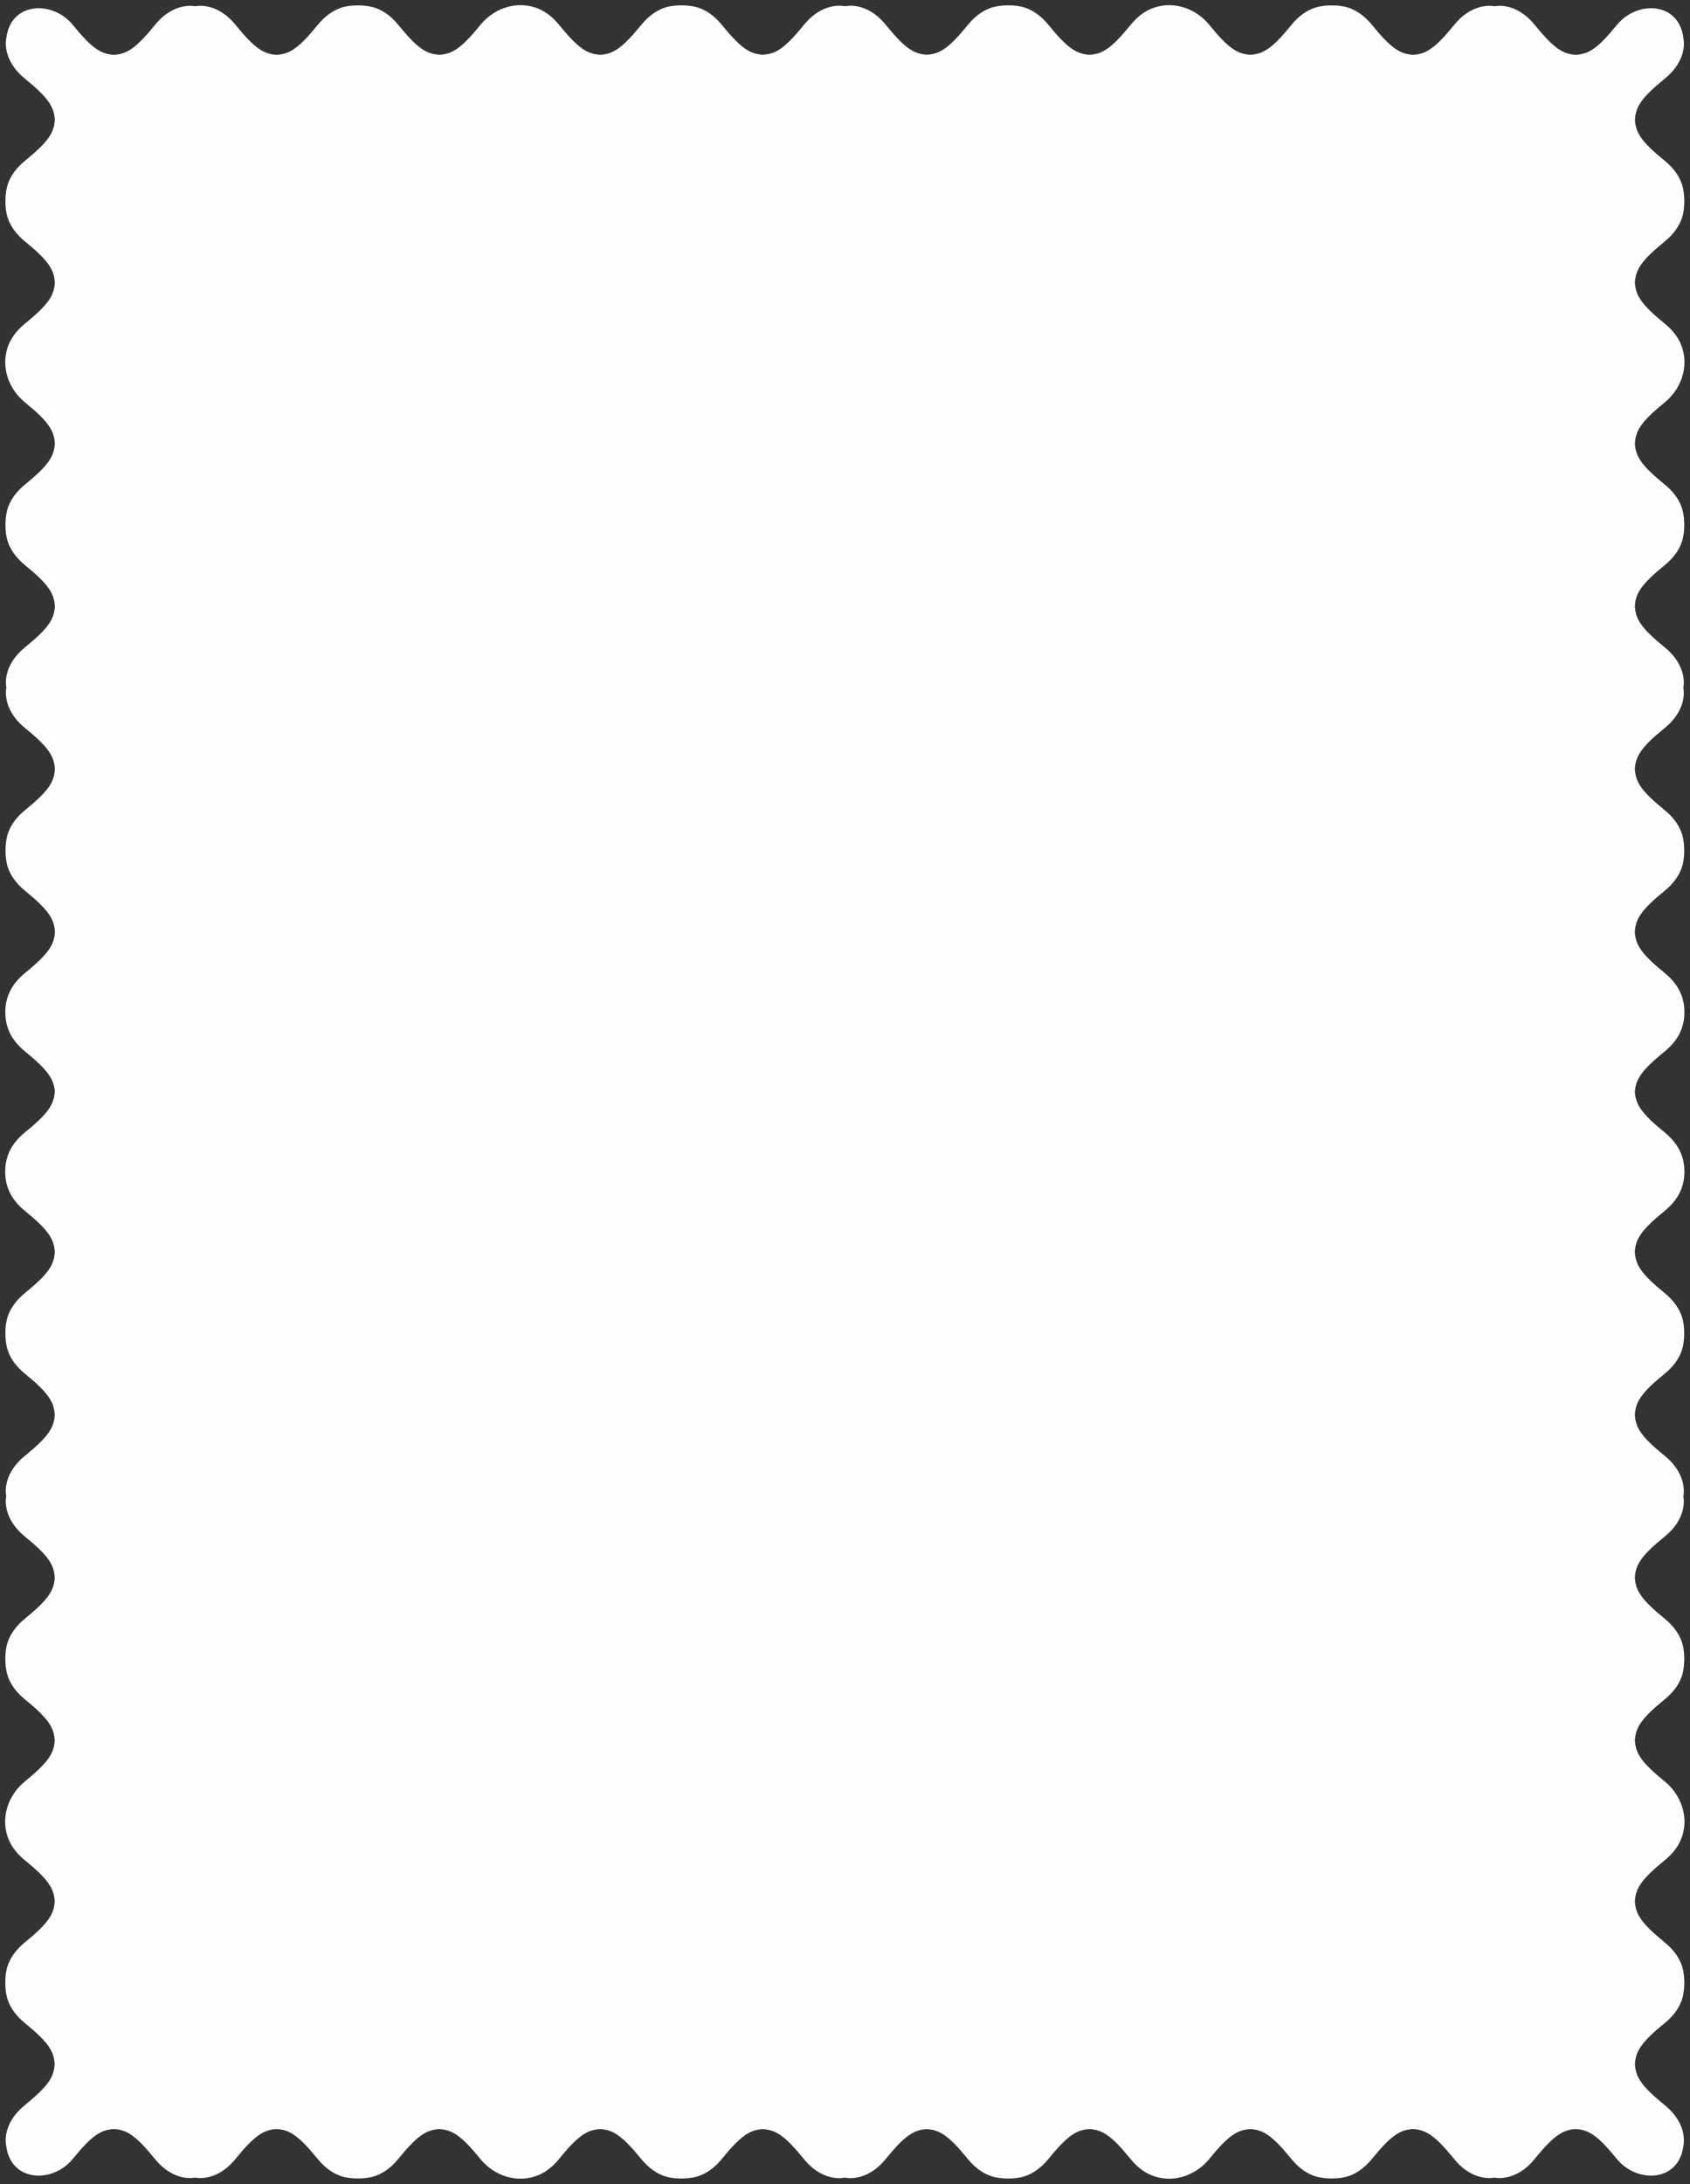 <?xml version="1.0" encoding="UTF-8" standalone="no"?><svg xmlns="http://www.w3.org/2000/svg" xmlns:xlink="http://www.w3.org/1999/xlink" fill="#000000" height="502.5" preserveAspectRatio="xMidYMid meet" version="1" viewBox="-1.2 -1.2 389.0 502.5" width="389" zoomAndPan="magnify"><rect x="-1.2" y="-1.2" width="389.0" height="502.5" fill="#333333" stroke="none"/><g id="change1_1"><path d="M370.97,4.54c-4.47,5.5-6.53,6.7-9.45,6.87c-2.92-0.17-4.98-1.37-9.45-6.87s-9.28-4.29-9.28-4.29 s-4.81-1.2-9.28,4.29c-4.47,5.5-6.53,6.7-9.45,6.87c-2.92-0.17-4.98-1.37-9.45-6.87c-1.62-1.99-3.76-3.65-6.3-4.21 c-2.08-0.46-5.04-0.39-7.01,0.3c-2.1,0.74-3.86,2.2-5.24,3.9c-4.47,5.5-6.53,6.7-9.45,6.87c-2.92-0.17-4.98-1.37-9.45-6.87 c-3.2-3.94-8.63-5.75-13.49-3.67c-1.83,0.79-3.38,2.13-4.63,3.67c-4.47,5.5-6.53,6.7-9.45,6.87c-2.92-0.17-4.98-1.37-9.45-6.87 c-1.62-1.99-3.76-3.65-6.3-4.21c-2.08-0.46-5.04-0.39-7.01,0.3c-2.1,0.74-3.86,2.2-5.24,3.9c-4.47,5.5-6.53,6.7-9.45,6.87 c-2.92-0.17-4.98-1.37-9.45-6.87s-9.28-4.29-9.28-4.29s-0.06-0.01-0.14-0.03c-0.09,0.02-0.14,0.03-0.14,0.03s-4.81-1.2-9.28,4.29 c-4.47,5.5-6.53,6.7-9.45,6.87c-2.92-0.17-4.98-1.37-9.45-6.87c-1.39-1.71-3.15-3.17-5.24-3.9c-1.97-0.69-4.93-0.76-7.01-0.3 c-2.54,0.56-4.68,2.22-6.3,4.21c-4.47,5.5-6.53,6.7-9.45,6.87c-2.92-0.17-4.98-1.37-9.45-6.87c-1.25-1.54-2.8-2.88-4.63-3.67 c-4.86-2.09-10.29-0.27-13.49,3.67c-4.47,5.5-6.53,6.7-9.45,6.87c-2.92-0.17-4.98-1.37-9.45-6.87c-1.39-1.71-3.15-3.17-5.24-3.9 c-1.97-0.69-4.93-0.76-7.01-0.3c-2.54,0.56-4.68,2.22-6.3,4.21c-4.47,5.5-6.53,6.7-9.45,6.87c-2.92-0.17-4.98-1.37-9.45-6.87 s-9.28-4.29-9.28-4.29s-4.81-1.2-9.28,4.29c-4.47,5.5-6.53,6.7-9.45,6.87c-2.92-0.17-4.98-1.37-9.45-6.87 C10.96-1.14,1.25-0.86,0.25,7.62c0,0-1.2,4.81,4.29,9.28c5.5,4.47,6.7,6.53,6.87,9.45c-0.17,2.92-1.37,4.98-6.87,9.45 c-1.71,1.39-3.17,3.15-3.9,5.24c-0.69,1.97-0.76,4.93-0.3,7.01c0.56,2.54,2.22,4.68,4.21,6.3c5.5,4.47,6.7,6.53,6.87,9.45 c-0.17,2.92-1.37,4.98-6.87,9.45c-1.54,1.25-2.88,2.8-3.67,4.63c-2.09,4.86-0.27,10.29,3.67,13.49c5.5,4.47,6.7,6.53,6.87,9.45 c-0.17,2.92-1.37,4.98-6.87,9.45c-1.71,1.39-3.17,3.15-3.9,5.24c-0.69,1.97-0.76,4.93-0.3,7.01c0.56,2.54,2.22,4.68,4.21,6.3 c5.5,4.47,6.7,6.53,6.87,9.45c-0.17,2.92-1.37,4.98-6.87,9.45S0.27,157,0.27,157s-1.2,4.81,4.29,9.28c5.5,4.47,6.7,6.53,6.87,9.45 c-0.17,2.92-1.37,4.98-6.87,9.45c-1.71,1.39-3.17,3.15-3.9,5.24c-0.69,1.97-0.76,4.93-0.3,7.01c0.56,2.54,2.22,4.68,4.21,6.3 c5.5,4.47,6.7,6.53,6.87,9.45c-0.17,2.92-1.37,4.98-6.87,9.45c-1.54,1.25-2.88,2.8-3.67,4.63c-0.62,1.44-0.89,2.93-0.87,4.4 c-0.02,1.47,0.25,2.96,0.87,4.4c0.79,1.83,2.13,3.38,3.67,4.63c5.38,4.37,6.64,6.44,6.86,9.27h0.01c0,0.01,0,0.03,0,0.04 s0,0.03,0,0.04H11.4c-0.21,2.83-1.47,4.9-6.86,9.27c-1.54,1.25-2.88,2.8-3.67,4.63c-0.62,1.44-0.89,2.93-0.87,4.4 c-0.02,1.47,0.25,2.96,0.87,4.4c0.79,1.83,2.13,3.38,3.67,4.63c5.5,4.47,6.7,6.53,6.87,9.45c-0.17,2.92-1.37,4.98-6.87,9.45 c-1.99,1.62-3.65,3.76-4.21,6.3c-0.46,2.08-0.39,5.04,0.3,7.01c0.74,2.1,2.2,3.86,3.9,5.24c5.5,4.47,6.7,6.53,6.87,9.45 c-0.17,2.92-1.37,4.98-6.87,9.45S0.24,343,0.24,343s-1.2,4.81,4.29,9.28c5.5,4.47,6.7,6.53,6.87,9.45 c-0.17,2.92-1.37,4.98-6.87,9.45c-1.99,1.62-3.65,3.76-4.21,6.3c-0.46,2.08-0.39,5.04,0.3,7.01c0.74,2.1,2.2,3.86,3.9,5.24 c5.5,4.47,6.7,6.53,6.87,9.45c-0.17,2.92-1.37,4.98-6.87,9.45c-3.94,3.2-5.75,8.63-3.67,13.49c0.79,1.83,2.13,3.38,3.67,4.63 c5.5,4.47,6.7,6.53,6.87,9.45c-0.17,2.92-1.37,4.98-6.87,9.45c-1.99,1.62-3.65,3.76-4.21,6.3c-0.46,2.08-0.39,5.04,0.3,7.01 c0.74,2.1,2.2,3.86,3.9,5.24c5.5,4.47,6.7,6.53,6.87,9.45c-0.17,2.92-1.37,4.98-6.87,9.45s-4.29,9.28-4.29,9.28 c1.01,8.47,10.71,8.76,15.33,3.08c4.47-5.5,6.53-6.7,9.45-6.87c2.92,0.17,4.98,1.37,9.45,6.87s9.28,4.29,9.28,4.29 s4.81,1.2,9.28-4.29c4.47-5.5,6.53-6.7,9.45-6.87c2.92,0.17,4.98,1.37,9.45,6.87c1.62,1.99,3.76,3.65,6.3,4.21 c2.08,0.46,5.04,0.39,7.01-0.3c2.1-0.74,3.86-2.2,5.24-3.9c4.47-5.5,6.53-6.7,9.45-6.87c2.92,0.17,4.98,1.37,9.45,6.87 c3.2,3.94,8.63,5.75,13.49,3.67c1.83-0.79,3.38-2.13,4.63-3.67c4.47-5.5,6.53-6.7,9.45-6.87c2.92,0.17,4.98,1.37,9.45,6.87 c1.62,1.99,3.76,3.65,6.3,4.21c2.08,0.46,5.04,0.39,7.01-0.3c2.1-0.74,3.86-2.2,5.24-3.9c4.47-5.5,6.53-6.7,9.45-6.87 c2.92,0.17,4.98,1.37,9.45,6.87s9.28,4.29,9.28,4.29s0.06,0.01,0.14,0.03c0.09-0.02,0.14-0.03,0.14-0.03s4.81,1.2,9.28-4.29 c4.47-5.5,6.53-6.7,9.45-6.87c2.92,0.17,4.98,1.37,9.45,6.87c1.39,1.71,3.15,3.17,5.24,3.9c1.97,0.69,4.93,0.76,7.01,0.3 c2.54-0.56,4.68-2.22,6.3-4.21c4.47-5.5,6.53-6.7,9.45-6.87c2.92,0.17,4.98,1.37,9.45,6.87c1.25,1.54,2.8,2.88,4.63,3.67 c4.86,2.09,10.29,0.27,13.49-3.67c4.47-5.5,6.53-6.7,9.45-6.87c2.92,0.17,4.98,1.37,9.45,6.87c1.39,1.71,3.15,3.17,5.24,3.9 c1.97,0.69,4.93,0.76,7.01,0.3c2.54-0.56,4.68-2.22,6.3-4.21c4.47-5.5,6.53-6.7,9.45-6.87c2.92,0.17,4.98,1.37,9.45,6.87 s9.28,4.29,9.28,4.29s4.81,1.2,9.28-4.29c4.47-5.5,6.53-6.7,9.45-6.87c2.92,0.17,4.98,1.37,9.45,6.87 c4.62,5.68,14.33,5.4,15.33-3.08c0,0,1.2-4.81-4.29-9.28c-5.5-4.47-6.7-6.53-6.87-9.45c0.17-2.92,1.37-4.98,6.87-9.45 c1.71-1.39,3.17-3.15,3.9-5.24c0.69-1.97,0.76-4.93,0.3-7.01c-0.56-2.54-2.22-4.68-4.21-6.3c-5.5-4.47-6.7-6.53-6.87-9.45 c0.17-2.92,1.37-4.98,6.87-9.45c1.54-1.25,2.88-2.8,3.67-4.63c2.09-4.86,0.27-10.29-3.67-13.49c-5.5-4.47-6.7-6.53-6.87-9.45 c0.17-2.92,1.37-4.98,6.87-9.45c1.71-1.39,3.17-3.15,3.9-5.24c0.69-1.97,0.76-4.93,0.3-7.01c-0.56-2.54-2.22-4.68-4.21-6.3 c-5.5-4.47-6.7-6.53-6.87-9.45c0.17-2.92,1.37-4.98,6.87-9.45s4.29-9.28,4.29-9.28s1.2-4.81-4.29-9.28c-5.5-4.47-6.7-6.53-6.87-9.45 c0.17-2.92,1.37-4.98,6.87-9.45c1.71-1.39,3.17-3.15,3.9-5.24c0.69-1.97,0.76-4.93,0.3-7.01c-0.56-2.54-2.22-4.68-4.21-6.3 c-5.5-4.47-6.7-6.53-6.87-9.45c0.17-2.92,1.37-4.98,6.87-9.45c1.54-1.25,2.88-2.8,3.67-4.63c0.62-1.44,0.89-2.93,0.87-4.4 c0.02-1.47-0.25-2.96-0.87-4.4c-0.79-1.83-2.13-3.38-3.67-4.63c-5.38-4.37-6.64-6.44-6.86-9.27h-0.01c0-0.01,0-0.03,0-0.04 s0-0.03,0-0.04h0.01c0.21-2.83,1.47-4.9,6.86-9.27c1.54-1.25,2.88-2.8,3.67-4.63c0.62-1.44,0.89-2.93,0.87-4.4 c0.02-1.47-0.25-2.96-0.87-4.4c-0.79-1.83-2.13-3.38-3.67-4.63c-5.5-4.47-6.7-6.53-6.87-9.45c0.17-2.92,1.37-4.98,6.87-9.45 c1.99-1.62,3.65-3.76,4.21-6.3c0.46-2.08,0.39-5.04-0.3-7.01c-0.74-2.1-2.2-3.86-3.9-5.24c-5.5-4.47-6.7-6.53-6.87-9.45 c0.17-2.92,1.37-4.98,6.87-9.45s4.29-9.28,4.29-9.28s1.2-4.81-4.29-9.28c-5.5-4.47-6.7-6.53-6.87-9.45 c0.17-2.92,1.37-4.98,6.87-9.45c1.99-1.62,3.65-3.76,4.21-6.3c0.46-2.08,0.39-5.04-0.3-7.01c-0.74-2.1-2.2-3.86-3.9-5.24 c-5.5-4.47-6.7-6.53-6.87-9.45c0.17-2.92,1.37-4.98,6.87-9.45c3.94-3.2,5.75-8.63,3.67-13.49c-0.79-1.83-2.13-3.38-3.67-4.63 c-5.5-4.47-6.7-6.53-6.87-9.45c0.17-2.92,1.37-4.98,6.87-9.45c1.99-1.62,3.65-3.76,4.21-6.3c0.46-2.08,0.39-5.04-0.3-7.01 c-0.74-2.1-2.2-3.86-3.9-5.24c-5.5-4.47-6.7-6.53-6.87-9.45c0.17-2.92,1.37-4.98,6.87-9.45s4.29-9.28,4.29-9.28 C385.3-0.86,375.59-1.14,370.97,4.54z" fill="#fefefe"/></g></svg>